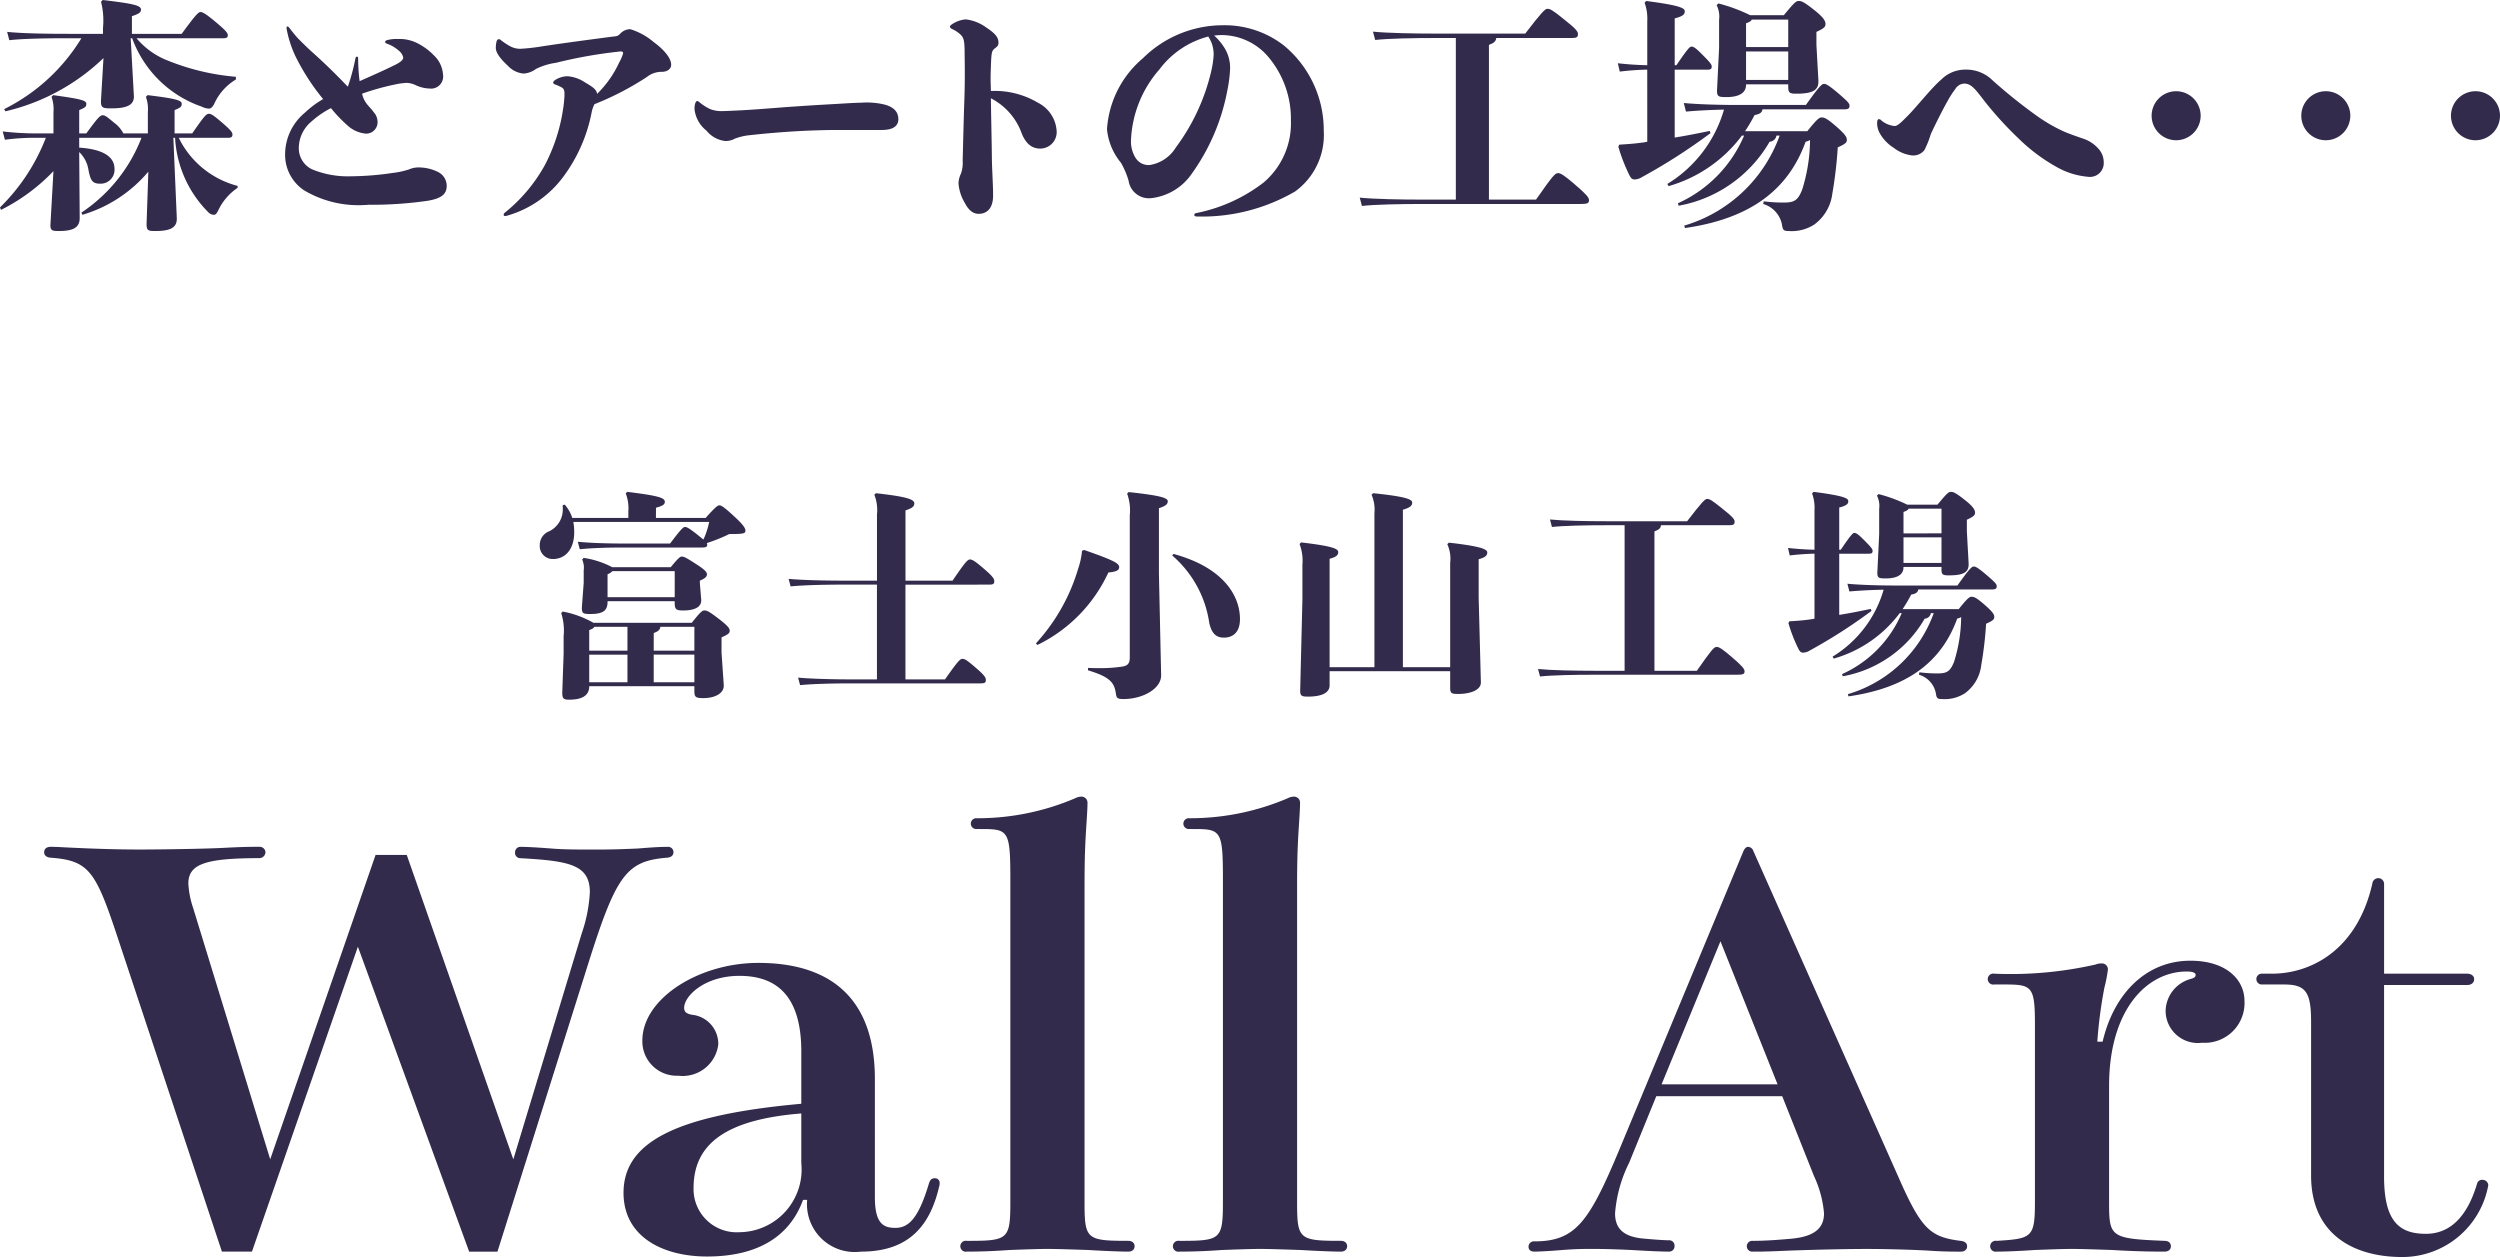 <svg xmlns="http://www.w3.org/2000/svg" width="122.277" height="61.482" viewBox="0 0 122.277 61.482">
  <defs>
    <style>
      .a {
        fill: #332b4c;
      }
    </style>
  </defs>
  <g>
    <path class="a" d="M7.472,8.737a6.683,6.683,0,0,1-3.226,2.111L4.198,10.74A7.736,7.736,0,0,0,7.136,7.082H4.09V7.562c.899.06,1.727.311,1.727,1.043a.679.679,0,0,1-.72.72c-.384,0-.456-.192-.552-.659A1.539,1.539,0,0,0,4.09,7.778l.024,3.226c0,.504-.372.637-1.02.637-.348,0-.432-.024-.408-.373l.144-2.555A9.292,9.292,0,0,1,.264,10.608l-.048-.12A9.613,9.613,0,0,0,2.458,7.082H2.027a10.737,10.737,0,0,0-1.571.096L.348,6.77a13.723,13.723,0,0,0,1.679.097h.804V5.823a1.755,1.755,0,0,0-.096-.744l.084-.084c1.295.18,1.619.252,1.619.42,0,.132-.024.18-.348.312v1.14h.348c.552-.756.672-.888.804-.888.108,0,.204.072.564.372a1.499,1.499,0,0,1,.444.516H7.448V5.823a1.766,1.766,0,0,0-.096-.744l.084-.084c1.367.168,1.667.252,1.667.42,0,.132-.024.18-.348.312v1.14h.863c.564-.816.683-.96.815-.96.108,0,.228.072.66.444.456.396.492.479.492.576,0,.12-.059.155-.24.155H8.959a4.445,4.445,0,0,0,2.878,2.352v.096a2.733,2.733,0,0,0-.947,1.103c-.072.132-.108.216-.228.216a.4.4,0,0,1-.252-.12A5.585,5.585,0,0,1,8.779,7.082h-.084l.168,3.922c.024.504-.372.637-1.044.637-.372,0-.444-.013-.432-.42ZM3.61,2.212c-1.235,0-2.314.024-2.938.096L.564,1.901c.696.072,1.775.096,3.046.096h1.643V1.709A3.724,3.724,0,0,0,5.157.426l.084-.084C6.74.521,7.112.606,7.112.81c0,.132-.084.204-.444.324v.863H9.103c.576-.791.804-1.067.912-1.067s.252.072.755.492.588.54.588.648-.06.144-.252.144H6.896a3.764,3.764,0,0,0,1.5,1.08,11.447,11.447,0,0,0,3.358.804v.132A2.651,2.651,0,0,0,10.686,5.439c-.06.108-.144.216-.252.216a.84.84,0,0,1-.348-.096A5.543,5.543,0,0,1,6.68,2.212H6.608l.156,2.819c.024.479-.396.611-1.115.611-.42,0-.516-.024-.492-.432l.12-2.027A10.293,10.293,0,0,1,.48,5.787L.42,5.679A9.248,9.248,0,0,0,4.198,2.212Z" transform="translate(-0.216 -0.342)"/>
    <path class="a" d="M17.241,4.551a10.474,10.474,0,0,0,.36-1.355c.012-.06.048-.084.072-.084.036,0,.06.024.06.084a8.91,8.91,0,0,0,.072,1.115c.54-.24,1.199-.528,1.775-.815.276-.144.36-.252.36-.336a.602.602,0,0,0-.228-.348,1.77,1.77,0,0,0-.576-.336c-.06-.024-.084-.048-.084-.084,0-.024.024-.06.084-.084a1.843,1.843,0,0,1,.516-.06h.192a1.962,1.962,0,0,1,.828.228,2.993,2.993,0,0,1,.768.576,1.404,1.404,0,0,1,.444.936.592.592,0,0,1-.66.684,1.685,1.685,0,0,1-.683-.168,1.1,1.1,0,0,0-.444-.108,3.594,3.594,0,0,0-.588.084,12.309,12.309,0,0,0-1.583.444,1.183,1.183,0,0,0,.216.479c.084.12.228.252.348.42a.714.714,0,0,1,.192.456.559.559,0,0,1-.564.6,1.524,1.524,0,0,1-.899-.396,6.888,6.888,0,0,1-.815-.852,4.364,4.364,0,0,0-.96.66,1.697,1.697,0,0,0-.612,1.247,1.138,1.138,0,0,0,.66,1.091,4.565,4.565,0,0,0,1.847.336,14.656,14.656,0,0,0,2.111-.168,4.056,4.056,0,0,0,.768-.168,1.179,1.179,0,0,1,.551-.096,2.108,2.108,0,0,1,.888.229.758.758,0,0,1,.408.672c0,.42-.288.623-.947.731a19.209,19.209,0,0,1-2.891.192,5.224,5.224,0,0,1-3.142-.708,2.085,2.085,0,0,1-.924-1.75,2.654,2.654,0,0,1,.96-2.039,4.832,4.832,0,0,1,.899-.672,10.882,10.882,0,0,1-1.367-2.123,5.536,5.536,0,0,1-.42-1.319V1.697c0-.036.012-.06.048-.06.024,0,.048.024.072.048.12.156.288.371.443.54.144.144.372.372.552.54.384.348,1.007.9,1.871,1.811Z" transform="translate(-0.216 -0.342)"/>
    <path class="a" d="M29.145,5.883a7.722,7.722,0,0,1-1.343,3.058,5.18,5.18,0,0,1-2.723,1.932.609.609,0,0,1-.156.035c-.048,0-.072-.023-.072-.06a.128.128,0,0,1,.048-.097A7.834,7.834,0,0,0,26.854,8.437a8.615,8.615,0,0,0,.899-2.734,5.983,5.983,0,0,0,.072-.684c0-.252,0-.336-.192-.432-.06-.024-.144-.072-.252-.108-.072-.024-.108-.06-.108-.096,0-.048.036-.084.084-.12a1.155,1.155,0,0,1,.624-.192,1.809,1.809,0,0,1,.864.311c.348.204.551.336.575.552A5.178,5.178,0,0,0,30.5,3.4a2.139,2.139,0,0,0,.192-.444c0-.072-.024-.096-.108-.096a.707.707,0,0,0-.144.012,22.674,22.674,0,0,0-3.022.54,3.234,3.234,0,0,0-.984.3,1.132,1.132,0,0,1-.611.228,1.181,1.181,0,0,1-.768-.384c-.252-.228-.588-.588-.588-.864a1.271,1.271,0,0,1,.036-.324c.024-.072.06-.108.108-.108a.146.146,0,0,1,.108.048,3.183,3.183,0,0,0,.479.312,1.03,1.03,0,0,0,.48.108,9.528,9.528,0,0,0,1.055-.12c1.116-.168,2.291-.324,3.394-.468.311-.036.288-.012.492-.216A.696.696,0,0,1,31.04,1.769a3.215,3.215,0,0,1,1.14.624c.492.36.863.78.863,1.115,0,.216-.192.336-.432.348a1.148,1.148,0,0,0-.755.251A14.199,14.199,0,0,1,29.289,5.439,1.605,1.605,0,0,0,29.145,5.883Z" transform="translate(-0.216 -0.342)"/>
    <path class="a" d="M41.096,5.427c.432-.024.744-.048,1.14-.06.084,0,.216-.012.36-.012a3.669,3.669,0,0,1,.863.096c.48.12.696.372.696.72,0,.312-.228.528-.804.528H41.216c-.576,0-1.391.024-2.015.06-.636.036-1.547.108-2.279.192a2.766,2.766,0,0,0-.78.18.893.893,0,0,1-.456.107,1.36,1.36,0,0,1-.912-.503,1.557,1.557,0,0,1-.588-1.044.922.922,0,0,1,.036-.3c.024-.06.06-.108.096-.108.024,0,.048.012.096.048a2.393,2.393,0,0,0,.54.348,1.498,1.498,0,0,0,.6.096c.18,0,.6-.024.888-.036,1.091-.06,1.931-.144,2.71-.192C39.813,5.499,40.461,5.463,41.096,5.427Z" transform="translate(-0.216 -0.342)"/>
    <path class="a" d="M48.729,7.982c0,.551.06,1.343.06,1.931,0,.6-.288.888-.708.888-.288,0-.504-.204-.672-.528a2.213,2.213,0,0,1-.312-.947,1.135,1.135,0,0,1,.12-.491,1.599,1.599,0,0,0,.084-.637c.024-.936.048-1.99.084-3.022.024-.684.024-1.403.012-2.147,0-.708-.036-.852-.228-1.02a1.494,1.494,0,0,0-.396-.252c-.059-.036-.096-.072-.096-.108s.036-.072.084-.108a1.455,1.455,0,0,1,.684-.252,2.12,2.12,0,0,1,1.007.396c.36.24.6.444.6.731,0,.108-.012.168-.156.276-.168.12-.18.216-.204.636-.012.3-.024.587-.024.875,0,.204.012.396.012.587h.072a4.136,4.136,0,0,1,2.231.576,1.662,1.662,0,0,1,.912,1.355.805.805,0,0,1-.804.888c-.408,0-.696-.24-.899-.732a3.108,3.108,0,0,0-1.511-1.728C48.693,6.11,48.717,6.998,48.729,7.982Z" transform="translate(-0.216 -0.342)"/>
    <path class="a" d="M56.111,3.196a5.564,5.564,0,0,1,3.91-1.619,4.726,4.726,0,0,1,2.998.995,5.374,5.374,0,0,1,1.943,4.174,3.407,3.407,0,0,1-1.403,2.962,9.051,9.051,0,0,1-4.81,1.223c-.084,0-.12-.035-.12-.071a.1.1,0,0,1,.096-.096,7.941,7.941,0,0,0,3.286-1.487A3.792,3.792,0,0,0,63.355,6.231a4.693,4.693,0,0,0-1.199-3.214,3.017,3.017,0,0,0-2.195-.96c-.12,0-.24.012-.36.024a2.72,2.72,0,0,1,.479.564,1.825,1.825,0,0,1,.3,1.079,6.501,6.501,0,0,1-.132,1.032A10.214,10.214,0,0,1,58.51,8.834a2.78,2.78,0,0,1-1.979,1.199,1.006,1.006,0,0,1-1.115-.852,4.062,4.062,0,0,0-.372-.876A3.015,3.015,0,0,1,54.36,6.662,4.955,4.955,0,0,1,56.111,3.196Zm-.36,4.857a.748.748,0,0,0,.696.36A1.827,1.827,0,0,0,57.73,7.55a10.042,10.042,0,0,0,1.715-3.67,4.803,4.803,0,0,0,.132-.852,1.697,1.697,0,0,0-.096-.576,2.019,2.019,0,0,0-.168-.324,4.374,4.374,0,0,0-2.387,1.607,5.599,5.599,0,0,0-1.391,3.43A1.536,1.536,0,0,0,55.751,8.053Z" transform="translate(-0.216 -0.342)"/>
    <path class="a" d="M73.401,2.201c-.024.156-.096.24-.36.336V10.105h2.303c.791-1.128.923-1.296,1.079-1.296.12,0,.288.096.804.54.576.491.708.659.708.779,0,.156-.072.191-.42.191H69.767c-1.044,0-2.314.024-2.938.096l-.108-.407c.696.072,2.003.097,3.046.097h1.655V2.201H70.415c-1.044,0-2.315.024-2.938.096l-.108-.408c.695.072,2.003.096,3.046.096h4.401c.791-1.032.972-1.212,1.08-1.212.144,0,.252.06.803.504.624.492.696.611.696.732,0,.156-.072.192-.3.192Z" transform="translate(-0.216 -0.342)"/>
    <path class="a" d="M80.784,3.748a12.84,12.84,0,0,0-1.343.096l-.096-.408c.444.048.875.084,1.44.096V1.373a2.252,2.252,0,0,0-.132-.899L80.736.39c1.655.216,1.883.348,1.883.504,0,.143-.072.24-.492.348v2.29h.084c.552-.815.66-.911.732-.911.12,0,.228.084.539.396.372.372.456.48.456.576,0,.12-.048.156-.216.156H82.127V7.07c.528-.084,1.067-.191,1.715-.324l.036.108a28.441,28.441,0,0,1-3.346,2.147.726.726,0,0,1-.371.119c-.096,0-.168-.048-.24-.191a8.236,8.236,0,0,1-.551-1.416l.048-.096c.396-.024.731-.048,1.079-.096a2.272,2.272,0,0,0,.288-.048Zm4.629,3.227a6.8,6.8,0,0,1-3.586,2.471l-.06-.107a6.29,6.29,0,0,0,2.77-3.635c-.66.012-1.331.048-1.859.096l-.108-.42c.768.072,1.799.096,2.698.096h3.275c.636-.888.779-1.032.887-1.032s.252.084.72.48c.444.384.528.479.528.587,0,.144-.072.18-.276.18H86.42c-.024.168-.156.24-.384.276a8.48,8.48,0,0,1-.468.791h3.046c.468-.588.588-.672.696-.672.156,0,.288.072.708.432.48.42.528.54.528.672s-.096.204-.444.36a20.303,20.303,0,0,1-.264,2.254,2.2,2.2,0,0,1-.888,1.523A2.032,2.032,0,0,1,87.68,11.64c-.204,0-.264-.037-.3-.276a1.306,1.306,0,0,0-.923-1.044l.024-.131a7.285,7.285,0,0,0,1.007.059c.48,0,.672-.107.875-.635A8.28,8.28,0,0,0,88.747,7.19a.735.735,0,0,1-.216.084c-.839,2.314-2.65,3.754-5.901,4.222l-.036-.12A7.087,7.087,0,0,0,87.26,6.974H87.104a.359.359,0,0,1-.335.3,6.457,6.457,0,0,1-4.45,3.13l-.036-.119A6.344,6.344,0,0,0,85.521,6.974ZM87.68,4.467H85.617v.024c0,.384-.324.6-.96.6-.408,0-.48-.024-.456-.408L84.298,2.68V1.313a1.248,1.248,0,0,0-.12-.719l.084-.084a8.104,8.104,0,0,1,1.559.576h1.643c.468-.564.588-.696.72-.696.144,0,.252.036.755.432.492.384.564.564.564.696,0,.144-.084.216-.444.384v.636l.096,1.727c.024.468-.228.66-1.079.66-.336,0-.396-.048-.396-.348Zm0-1.823V1.301H85.893c-.024.072-.108.12-.276.18V2.644ZM85.617,2.86V4.252H87.68V2.86Z" transform="translate(-0.216 -0.342)"/>
    <path class="a" d="M92.112,6.17a.165.165,0,0,1,.12.06,1.17,1.17,0,0,0,.66.276c.156,0,.42-.288.636-.504.432-.432,1.164-1.367,1.631-1.763a1.657,1.657,0,0,1,1.175-.492,1.826,1.826,0,0,1,1.343.528,25.125,25.125,0,0,0,2.087,1.679,7.951,7.951,0,0,0,1.415.828c.312.131.6.228.912.337a1.696,1.696,0,0,1,.744.478.982.982,0,0,1,.276.684.674.674,0,0,1-.768.708,3.752,3.752,0,0,1-1.535-.479A8.666,8.666,0,0,1,98.936,7.106a16.982,16.982,0,0,1-1.835-2.051c-.3-.384-.504-.624-.804-.624a.527.527,0,0,0-.444.264,4.429,4.429,0,0,0-.372.576c-.228.396-.636,1.211-.828,1.631a4.727,4.727,0,0,1-.311.779.688.688,0,0,1-.6.264,1.804,1.804,0,0,1-.899-.371,1.992,1.992,0,0,1-.708-.756,1.04,1.04,0,0,1-.108-.432C92.028,6.243,92.052,6.17,92.112,6.17Z" transform="translate(-0.216 -0.342)"/>
    <path class="a" d="M106.653,7.202a1.199,1.199,0,1,1,1.199-1.199A1.203,1.203,0,0,1,106.653,7.202Z" transform="translate(-0.216 -0.342)"/>
    <path class="a" d="M113.972,7.202a1.199,1.199,0,1,1,1.2-1.199A1.203,1.203,0,0,1,113.972,7.202Z" transform="translate(-0.216 -0.342)"/>
    <path class="a" d="M121.293,7.202a1.199,1.199,0,1,1,1.2-1.199A1.203,1.203,0,0,1,121.293,7.202Z" transform="translate(-0.216 -0.342)"/>
    <path class="a" d="M32.298,25.673H34.729c.486-.54.584-.615.681-.615.086,0,.248.107.681.508.497.453.584.615.584.734,0,.141-.108.162-.788.162a8.093,8.093,0,0,1-1.102.443.128.128,0,0,1,.021.086c0,.098-.065.13-.248.13h-3.77c-.8,0-1.61.021-2.215.086l-.097-.367c.681.066,1.512.087,2.312.087H32.99c.529-.703.648-.81.724-.81.108,0,.227.076.616.378.129.108.227.184.291.237a3.917,3.917,0,0,0,.281-.863H28.258a2.584,2.584,0,0,1,.043.508c0,.842-.443,1.307-1.037,1.307a.633.633,0,0,1-.648-.681.717.717,0,0,1,.476-.681,1.187,1.187,0,0,0,.648-1.145v-.13l.097-.022a1.779,1.779,0,0,1,.368.648h2.744v-.324a1.997,1.997,0,0,0-.129-.875l.076-.075c1.469.184,1.837.28,1.837.486,0,.118-.076.194-.432.292Zm1.88,8.232H29.036c0,.389-.248.659-.983.659-.27,0-.346-.044-.335-.39l.065-1.847v-.864a2.786,2.786,0,0,0-.119-1.135l.076-.075a4.864,4.864,0,0,1,1.502.551h4.807c.421-.529.519-.605.616-.605.14,0,.248.064.68.389.465.356.562.486.562.605s-.086.184-.4.323v.745l.108,1.578c.033.399-.41.648-.994.648-.4,0-.443-.055-.443-.379ZM33.022,28.084c.346-.422.454-.52.54-.52.108,0,.216.055.669.346.421.27.562.4.562.52,0,.107-.065.193-.346.312v.13l.065.788c.032.336-.259.541-.875.541-.356,0-.421-.055-.421-.379v-.075H29.933v.021c0,.442-.216.605-.843.605-.356,0-.432-.021-.411-.367l.086-1.155v-.606a.973.973,0,0,0-.076-.54l.076-.076a4.33,4.33,0,0,1,1.394.455Zm-3.986,4.083h1.869V31H29.284c-.021.055-.086.098-.249.162Zm0,1.545h1.869V32.361H29.036Zm4.181-4.159V28.277H30.17a.639.639,0,0,1-.238.152v1.123ZM32.19,32.166h1.988V31H32.515c-.022.141-.086.217-.324.303Zm1.988.194H32.19v1.351h1.988Z" transform="translate(-0.216 -0.342)"/>
    <path class="a" d="M43.108,33.571V28.936H41.445c-.843,0-1.912.022-2.56.087l-.097-.367c.724.064,1.815.086,2.658.086h1.664v-3.24a2.056,2.056,0,0,0-.129-.962l.075-.075c1.448.162,1.88.291,1.88.496,0,.162-.119.238-.432.346v3.436h2.301c.605-.886.734-1.037.854-1.037s.281.108.681.454c.454.389.507.497.507.616,0,.129-.064.161-.259.161H44.502v4.635h1.934c.616-.875.734-1.005.853-1.005s.238.076.638.422c.454.389.508.496.508.615,0,.13-.065.162-.259.162H41.909c-.843,0-1.912.021-2.56.086l-.098-.367c.724.065,1.815.087,2.658.087Z" transform="translate(-0.216 -0.342)"/>
    <path class="a" d="M53.238,27.24c1.491.52,1.718.659,1.718.844,0,.161-.173.227-.529.259a7.36,7.36,0,0,1-3.468,3.544l-.076-.076a9.307,9.307,0,0,0,2.063-3.641,3.894,3.894,0,0,0,.194-.887ZM56.9,28.407l.108,4.959c.011.659-.897,1.167-1.837,1.167-.302,0-.346-.043-.378-.281-.076-.508-.27-.799-1.361-1.123v-.119c.216.011.4.011.551.011a7.034,7.034,0,0,0,1.048-.065c.291-.031.443-.118.443-.442V25.544a2.387,2.387,0,0,0-.13-1.059L55.42,24.41c1.513.162,1.912.281,1.912.443,0,.141-.075.227-.432.346Zm.713-.972c2.463.67,3.251,2.062,3.251,3.187,0,.659-.356.907-.788.907-.411,0-.605-.248-.713-.713a5.361,5.361,0,0,0-1.815-3.306Z" transform="translate(-0.216 -0.342)"/>
    <path class="a" d="M65.248,32.976H67.44V25.447a1.84,1.84,0,0,0-.14-.907l.075-.075c1.599.162,1.912.302,1.912.453,0,.162-.097.248-.454.356v7.702h2.312V27.877a1.712,1.712,0,0,0-.141-.918l.076-.075c1.545.172,1.88.323,1.88.475s-.097.248-.421.335v1.891l.108,4.127c.011.367-.475.572-1.124.572-.335,0-.378-.043-.378-.335v-.777H65.248v.691c0,.367-.389.551-1.059.551-.324,0-.389-.043-.379-.335l.108-4.419V27.964a2.298,2.298,0,0,0-.14-1.016l.076-.076c1.566.184,1.815.313,1.815.475,0,.141-.086.237-.421.324Z" transform="translate(-0.216 -0.342)"/>
    <path class="a" d="M81.46,26.031c-.021.14-.086.215-.324.302V33.15H83.21c.713-1.016.832-1.167.973-1.167.108,0,.259.087.724.485.518.443.637.595.637.703,0,.141-.065.173-.378.173H78.186c-.94,0-2.085.021-2.646.086l-.098-.367c.627.065,1.804.087,2.744.087h1.491V26.031H78.77c-.94,0-2.085.021-2.647.086l-.097-.367c.626.065,1.804.086,2.744.086h3.965c.713-.929.875-1.091.972-1.091.13,0,.227.054.724.454.562.442.627.551.627.658,0,.141-.065.174-.27.174Z" transform="translate(-0.216 -0.342)"/>
    <path class="a" d="M88.964,27.423a11.827,11.827,0,0,0-1.21.087l-.086-.367c.399.043.789.075,1.296.087V25.285a2.019,2.019,0,0,0-.119-.811l.076-.075c1.491.194,1.696.314,1.696.454,0,.129-.065.216-.443.312V27.23H90.25c.497-.735.594-.822.659-.822.108,0,.206.076.486.357.335.334.411.432.411.518,0,.109-.043.141-.195.141H90.174v2.993c.475-.075.962-.173,1.545-.292l.032.098a25.637,25.637,0,0,1-3.014,1.934.646.646,0,0,1-.335.107c-.086,0-.151-.043-.216-.172a7.491,7.491,0,0,1-.497-1.275l.043-.086c.357-.021.659-.043.973-.087a2.187,2.187,0,0,0,.259-.043Zm4.17,2.906a6.124,6.124,0,0,1-3.23,2.226l-.054-.097a5.665,5.665,0,0,0,2.496-3.273c-.594.011-1.199.043-1.675.086l-.097-.378c.691.065,1.621.087,2.431.087h2.949c.572-.8.702-.93.799-.93s.227.076.648.432c.4.346.476.433.476.529,0,.131-.065.162-.249.162H94.041c-.022.152-.141.217-.346.249a7.761,7.761,0,0,1-.421.713h2.744c.421-.529.529-.605.627-.605.14,0,.259.064.637.389.432.378.475.486.475.606s-.086.184-.399.324a18.322,18.322,0,0,1-.238,2.03,1.982,1.982,0,0,1-.799,1.372,1.834,1.834,0,0,1-1.145.281c-.184,0-.238-.033-.27-.249a1.176,1.176,0,0,0-.832-.94l.021-.119a6.455,6.455,0,0,0,.908.054c.432,0,.605-.097.789-.572a7.473,7.473,0,0,0,.346-2.182.701.701,0,0,1-.194.075c-.756,2.085-2.388,3.382-5.316,3.803l-.032-.108A6.38,6.38,0,0,0,94.797,30.33h-.14a.325.325,0,0,1-.303.271,5.816,5.816,0,0,1-4.008,2.819l-.033-.107A5.713,5.713,0,0,0,93.231,30.33Zm2.042-2.258H93.317v.021c0,.346-.291.541-.864.541-.367,0-.432-.021-.411-.367l.086-1.805V25.231a1.128,1.128,0,0,0-.108-.648l.076-.075a7.326,7.326,0,0,1,1.404.518h1.48c.421-.508.529-.626.648-.626.129,0,.227.032.681.389.443.346.508.508.508.627,0,.13-.076.194-.4.346v.572l.086,1.556c.021.422-.205.594-.972.594-.303,0-.356-.043-.356-.312Zm0-1.642V25.22h-1.61c-.021.065-.097.107-.248.162V26.43Zm-1.858.194v1.253h1.858V26.625Z" transform="translate(-0.216 -0.342)"/>
    <path class="a" d="M20.111,42.158l5.212,14.889,3.34-11.035a7.327,7.327,0,0,0,.403-2.032c0-1.347-1.008-1.53-3.398-1.663a.256.256,0,0,1-.259-.29.262.262,0,0,1,.288-.265c.259,0,.778.027,1.469.08.605.053,1.382.053,2.217.053.807,0,1.498-.027,2.045-.053.633-.053,1.094-.08,1.44-.08a.26.26,0,0,1,.288.265c0,.132-.086.237-.288.264-2.073.159-2.534.871-4.002,5.57l-4.319,13.7H23.163L17.721,46.646,12.539,61.56H11.07L5.83,45.775c-.979-2.904-1.353-3.353-3.167-3.485-.201-.026-.288-.132-.288-.264s.086-.265.316-.265c.144,0,.231,0,.72.027,1.555.078,2.707.105,3.657.105.777,0,3.023-.027,4.06-.08,1.008-.053,1.354-.053,1.756-.053a.287.287,0,0,1,.317.265.305.305,0,0,1-.317.29c-2.62,0-3.455.291-3.455,1.24a4.353,4.353,0,0,0,.231,1.188l3.772,12.302L18.585,42.158Z" transform="translate(-0.216 -0.342)"/>
    <path class="a" d="M43.007,58.894c0,1.32.432,1.504,1.008,1.504.691,0,1.152-.554,1.642-2.19.057-.158.115-.237.288-.237a.224.224,0,0,1,.23.237.474.474,0,0,1-.029.185c-.489,2.112-1.67,3.168-3.83,3.168a2.335,2.335,0,0,1-2.62-2.534h-.202c-.72,1.98-2.476,2.772-4.693,2.772-2.188,0-4.088-.978-4.088-3.115,0-2.482,2.562-3.802,8.695-4.356v-2.56c0-2.931-1.411-3.696-3.023-3.696-1.728,0-2.707,1.003-2.707,1.558,0,.211.115.29.374.344a1.431,1.431,0,0,1,1.296,1.451,1.754,1.754,0,0,1-1.958,1.531,1.682,1.682,0,0,1-1.756-1.716c0-2.06,2.764-3.802,5.672-3.802,3.57,0,5.701,1.77,5.701,5.676Zm-3.599-4.092c-3.628.291-5.269,1.451-5.269,3.643A2.11,2.11,0,0,0,36.385,60.61a3.069,3.069,0,0,0,3.023-3.379Z" transform="translate(-0.216 -0.342)"/>
    <path class="a" d="M47.993,40.89a.265.265,0,1,1,0-.527,12.168,12.168,0,0,0,4.809-.977.692.692,0,0,1,.288-.08.296.296,0,0,1,.316.317c0,.105,0,.265-.058,1.136-.058.924-.086,1.557-.086,2.982v15.39c0,1.821.086,1.901,2.131,1.901.23,0,.317.131.317.264s-.086.264-.317.264c-.259,0-1.094-.026-1.929-.079-.777-.026-1.583-.053-2.016-.053s-1.151.026-1.872.053q-1.08.079-2.073.079a.268.268,0,1,1,0-.527c2.016,0,2.13-.053,2.13-1.901V43.373c0-2.402-.086-2.482-1.411-2.482Z" transform="translate(-0.216 -0.342)"/>
    <path class="a" d="M58.389,40.89a.265.265,0,1,1,0-.527,12.168,12.168,0,0,0,4.809-.977.692.692,0,0,1,.288-.08.296.296,0,0,1,.316.317c0,.105,0,.265-.058,1.136-.058.924-.086,1.557-.086,2.982v15.39c0,1.821.086,1.901,2.131,1.901.23,0,.317.131.317.264s-.086.264-.317.264c-.259,0-1.094-.026-1.929-.079-.777-.026-1.583-.053-2.016-.053s-1.151.026-1.871.053q-1.08.079-2.073.079a.268.268,0,1,1,0-.527c2.016,0,2.13-.053,2.13-1.901V43.373c0-2.402-.086-2.482-1.411-2.482Z" transform="translate(-0.216 -0.342)"/>
    <path class="a" d="M93.06,57.89c1.123,2.561,1.555,2.957,3.052,3.143.23.025.317.131.317.264s-.086.264-.317.264c-.317,0-.893,0-1.612-.053-1.008-.053-2.188-.079-2.995-.079-1.21,0-3.196.053-4.348.105-.691.026-.864.026-1.21.026a.265.265,0,1,1,0-.527c.633,0,1.296-.053,1.9-.106,1.094-.105,1.583-.501,1.583-1.24a5.362,5.362,0,0,0-.489-1.821l-1.555-3.907H81.226l-1.324,3.247A6.696,6.696,0,0,0,79.21,59.686c0,.765.432,1.161,1.44,1.24.576.054,1.037.079,1.181.079a.26.26,0,0,1,.288.264.266.266,0,0,1-.288.291c-.288,0-.95-.026-1.814-.079-.547-.026-1.21-.053-1.9-.053-.519,0-.778,0-1.498.053-.605.053-1.18.079-1.353.079-.202,0-.288-.105-.288-.238a.26.26,0,0,1,.288-.264c2.016,0,2.678-.949,4.175-4.54l6.047-14.545c.058-.132.143-.212.23-.212a.294.294,0,0,1,.259.212ZM84.365,46.381l-2.879,6.995h5.672Z" transform="translate(-0.216 -0.342)"/>
    <path class="a" d="M103.057,51.291c.547-2.35,2.131-3.96,4.29-3.96,1.727,0,2.649.897,2.649,1.98a1.945,1.945,0,0,1-2.073,2.032,1.578,1.578,0,0,1-1.785-1.531,1.655,1.655,0,0,1,1.209-1.584c.202-.053.259-.105.259-.211,0-.079-.115-.158-.432-.158-1.958,0-3.801,1.874-3.801,5.597v5.675c0,1.716.058,1.795,2.707,1.901.23,0,.316.131.316.264s-.086.264-.316.264c-.835,0-1.67-.026-2.534-.079-.777-.026-1.555-.053-1.986-.053s-1.152.026-1.843.053c-.749.053-1.469.079-1.843.079a.268.268,0,1,1,0-.527c1.728-.106,1.872-.159,1.872-1.901V50.447c0-1.875-.144-1.953-1.498-1.953h-.489a.269.269,0,1,1,0-.528,18.763,18.763,0,0,0,4.952-.448.75.75,0,0,1,.288-.053.29.29,0,0,1,.317.289,6.688,6.688,0,0,1-.173.898,22.23,22.23,0,0,0-.346,2.64Z" transform="translate(-0.216 -0.342)"/>
    <path class="a" d="M116.823,48.519V57.89c0,2.165.72,2.799,2.044,2.799,1.095,0,1.987-.713,2.506-2.455a.243.243,0,0,1,.259-.185.278.278,0,0,1,.288.264,4.268,4.268,0,0,1-4.204,3.511c-2.419,0-4.463-1.135-4.463-3.986V50.314c0-1.451-.259-1.82-1.325-1.82h-1.064a.265.265,0,1,1,0-.528h.461c1.986,0,4.203-1.214,4.924-4.409a.295.295,0,0,1,.287-.264.283.283,0,0,1,.288.291v4.382h4.06c.23,0,.346.132.346.264,0,.159-.115.29-.346.29Z" transform="translate(-0.216 -0.342)"/>
  </g>
</svg>
